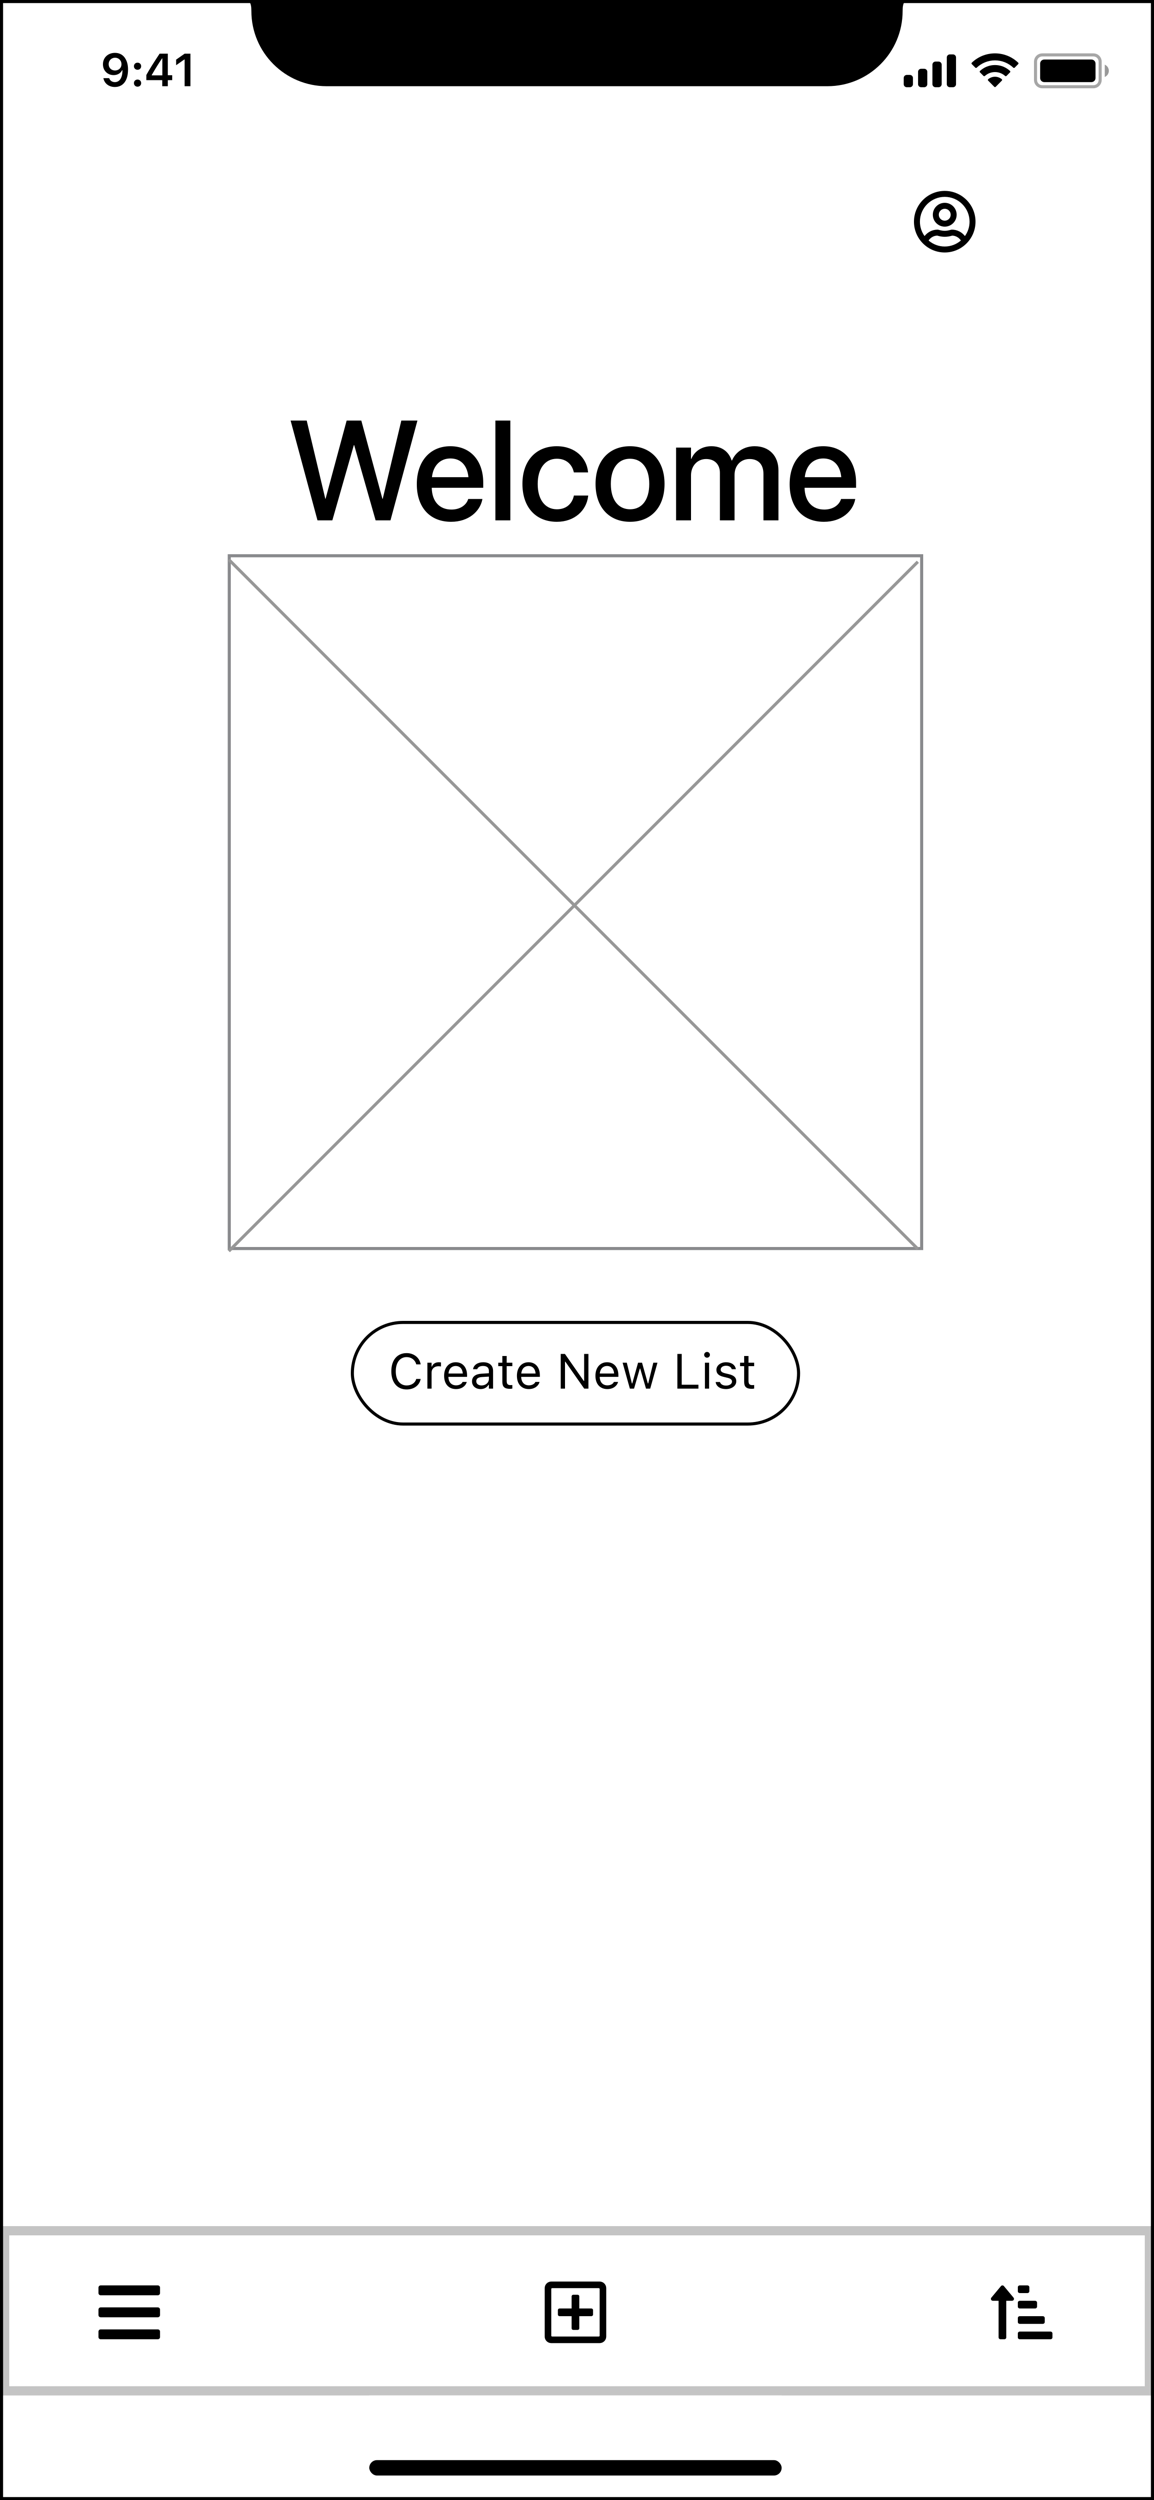 <svg width="375" height="812" viewBox="0 0 375 812" fill="none" xmlns="http://www.w3.org/2000/svg">
<rect x="0" y="0" width="375" height="812" fill="#333333" stroke="none"/>
<g clip-path="url(#clip0_2_2820)">
<rect width="375" height="812" fill="white"/>
<rect x="1.5" y="724.5" width="372" height="52" fill="white" stroke="#C4C4C4" stroke-width="3"/>
<g clip-path="url(#clip1_2_2820)">
<path d="M78 -2H297C294.894 -1.397 293.418 0.495 293.345 2.684L293.317 3.562C293.317 17.059 282.375 28 268.878 28H106.122C92.625 28 81.683 17.059 81.683 3.562L81.654 2.684C81.582 0.495 80.106 -1.397 78 -2Z" fill="black"/>
<path opacity="0.35" d="M336.5 20C336.5 18.803 337.47 17.833 338.667 17.833H355.333C356.53 17.833 357.5 18.803 357.5 20V26C357.5 27.197 356.53 28.167 355.333 28.167H338.667C337.47 28.167 336.5 27.197 336.5 26V20Z" stroke="black"/>
<path opacity="0.4" d="M359 21V25C359.805 24.661 360.328 23.873 360.328 23C360.328 22.127 359.805 21.339 359 21Z" fill="black"/>
<path d="M338 20.667C338 19.93 338.597 19.333 339.333 19.333H354.667C355.403 19.333 356 19.93 356 20.667V25.333C356 26.07 355.403 26.667 354.667 26.667H339.333C338.597 26.667 338 26.07 338 25.333V20.667Z" fill="black"/>
<path fill-rule="evenodd" clip-rule="evenodd" d="M323.33 19.608C325.546 19.608 327.677 20.46 329.283 21.986C329.404 22.104 329.597 22.103 329.716 21.983L330.872 20.816C330.933 20.756 330.966 20.673 330.966 20.588C330.965 20.502 330.931 20.42 330.87 20.36C326.655 16.321 320.005 16.321 315.79 20.36C315.729 20.42 315.694 20.502 315.693 20.588C315.693 20.673 315.726 20.756 315.787 20.816L316.943 21.983C317.062 22.103 317.255 22.104 317.376 21.986C318.982 20.459 321.114 19.608 323.33 19.608ZM323.33 23.404C324.547 23.404 325.721 23.856 326.624 24.673C326.746 24.789 326.938 24.787 327.057 24.668L328.212 23.501C328.273 23.44 328.307 23.357 328.306 23.27C328.305 23.184 328.269 23.102 328.207 23.042C325.459 20.486 321.203 20.486 318.455 23.042C318.393 23.102 318.357 23.184 318.357 23.271C318.356 23.357 318.39 23.44 318.451 23.501L319.605 24.668C319.724 24.787 319.916 24.789 320.038 24.673C320.94 23.857 322.113 23.404 323.33 23.404ZM325.643 25.957C325.645 26.044 325.611 26.127 325.549 26.188L323.552 28.204C323.493 28.263 323.413 28.296 323.33 28.296C323.247 28.296 323.167 28.263 323.108 28.204L321.111 26.188C321.049 26.127 321.015 26.044 321.017 25.957C321.019 25.871 321.056 25.789 321.12 25.731C322.396 24.652 324.264 24.652 325.54 25.731C325.604 25.789 325.641 25.871 325.643 25.957Z" fill="black"/>
<path fill-rule="evenodd" clip-rule="evenodd" d="M309.667 17.667H308.667C308.114 17.667 307.667 18.114 307.667 18.667V27.333C307.667 27.886 308.114 28.333 308.667 28.333H309.667C310.219 28.333 310.667 27.886 310.667 27.333V18.667C310.667 18.114 310.219 17.667 309.667 17.667ZM304 20H305C305.552 20 306 20.448 306 21V27.333C306 27.886 305.552 28.333 305 28.333H304C303.448 28.333 303 27.886 303 27.333V21C303 20.448 303.448 20 304 20ZM300.333 22.333H299.333C298.781 22.333 298.333 22.781 298.333 23.333V27.333C298.333 27.886 298.781 28.333 299.333 28.333H300.333C300.885 28.333 301.333 27.886 301.333 27.333V23.333C301.333 22.781 300.885 22.333 300.333 22.333ZM295.667 24.333H294.667C294.114 24.333 293.667 24.781 293.667 25.333V27.333C293.667 27.886 294.114 28.333 294.667 28.333H295.667C296.219 28.333 296.667 27.886 296.667 27.333V25.333C296.667 24.781 296.219 24.333 295.667 24.333Z" fill="black"/>
<path d="M37.321 28.256C40.009 28.256 41.605 26.154 41.605 22.595C41.605 21.254 41.349 20.127 40.858 19.255C40.148 17.9 38.925 17.168 37.379 17.168C35.08 17.168 33.454 18.713 33.454 20.881C33.454 22.917 34.919 24.396 36.933 24.396C38.17 24.396 39.174 23.818 39.672 22.814H39.694C39.694 22.814 39.723 22.814 39.73 22.814C39.745 22.814 39.796 22.814 39.796 22.814C39.796 25.231 38.881 26.674 37.335 26.674C36.427 26.674 35.724 26.176 35.482 25.378H33.6C33.915 27.114 35.387 28.256 37.321 28.256ZM37.387 22.895C36.171 22.895 35.307 22.031 35.307 20.822C35.307 19.643 36.215 18.742 37.394 18.742C38.573 18.742 39.481 19.658 39.481 20.852C39.481 22.031 38.595 22.895 37.387 22.895Z" fill="black"/>
<path d="M44.697 28.154C45.392 28.154 45.868 27.656 45.868 26.997C45.868 26.33 45.392 25.839 44.697 25.839C44.008 25.839 43.525 26.33 43.525 26.997C43.525 27.656 44.008 28.154 44.697 28.154ZM44.697 22.661C45.392 22.661 45.868 22.17 45.868 21.511C45.868 20.844 45.392 20.354 44.697 20.354C44.008 20.354 43.525 20.844 43.525 21.511C43.525 22.17 44.008 22.661 44.697 22.661Z" fill="black"/>
<path d="M52.724 28H54.533V26.03H55.962V24.433H54.533V17.431H51.867C50 20.244 48.513 22.595 47.561 24.345V26.03H52.724V28ZM49.311 24.367C50.542 22.199 51.64 20.463 52.651 18.969H52.754V24.477H49.311V24.367Z" fill="black"/>
<path d="M59.99 28H61.88V17.431H59.998L57.236 19.365V21.181L59.866 19.335H59.99V28Z" fill="black"/>
</g>
<rect width="134" height="34" transform="translate(120 778)" fill="white"/>
<rect x="120" y="799" width="134" height="5" rx="2.5" fill="black"/>
<rect x="74.5" y="180.5" width="225" height="225" stroke="#898A8D"/>
<line x1="74.354" y1="181.739" x2="298.261" y2="405.646" stroke="#979797"/>
<line x1="298.261" y1="182.446" x2="74.354" y2="406.354" stroke="#979797"/>
<path d="M307 65.871C304.863 65.871 303.129 67.605 303.129 69.742C303.129 71.879 304.863 73.613 307 73.613C309.137 73.613 310.871 71.879 310.871 69.742C310.871 67.605 309.137 65.871 307 65.871ZM307 71.677C305.931 71.677 305.065 70.811 305.065 69.742C305.065 68.673 305.931 67.806 307 67.806C308.069 67.806 308.935 68.673 308.935 69.742C308.935 70.811 308.069 71.677 307 71.677ZM307 62C301.476 62 297 66.476 297 72C297 77.524 301.476 82 307 82C312.524 82 317 77.524 317 72C317 66.476 312.524 62 307 62ZM307 80.064C304.996 80.064 303.165 79.327 301.754 78.113C302.355 77.186 303.383 76.556 304.56 76.52C305.399 76.778 306.198 76.907 307 76.907C307.802 76.907 308.601 76.782 309.44 76.52C310.617 76.561 311.645 77.186 312.246 78.113C310.835 79.327 309.004 80.064 307 80.064ZM313.56 76.673C312.577 75.407 311.056 74.581 309.323 74.581C308.911 74.581 308.274 74.968 307 74.968C305.73 74.968 305.089 74.581 304.677 74.581C302.948 74.581 301.427 75.407 300.44 76.673C299.496 75.355 298.935 73.742 298.935 72C298.935 67.552 302.552 63.935 307 63.935C311.448 63.935 315.065 67.552 315.065 72C315.065 73.742 314.504 75.355 313.56 76.673Z" fill="black"/>
<path d="M103.17 169H107.999L114.984 144.562H115.097L122.06 169H126.889L135.648 136.589H130.415L124.373 161.992H124.261L117.41 136.589H112.648L105.798 161.992H105.708L99.666 136.589H94.433L103.17 169ZM146.587 169.472C152.314 169.472 155.953 166.058 156.717 162.307L156.762 162.06H152.157L152.09 162.239C151.483 164.014 149.574 165.496 146.699 165.496C142.836 165.496 140.388 162.891 140.298 158.421H157.031V156.781C157.031 149.684 152.966 144.922 146.34 144.922C139.714 144.922 135.446 149.863 135.446 157.253V157.275C135.446 164.732 139.646 169.472 146.587 169.472ZM146.362 148.897C149.529 148.897 151.82 150.896 152.225 154.984H140.365C140.792 151.031 143.218 148.897 146.362 148.897ZM160.984 169H165.836V136.589H160.984V169ZM180.975 169.472C186.657 169.472 190.61 165.833 191.127 161.094L191.149 160.937H186.478L186.455 161.116C185.871 163.677 183.962 165.406 180.975 165.406C177.224 165.406 174.73 162.374 174.73 157.208V157.186C174.73 152.132 177.179 148.987 180.952 148.987C184.119 148.987 185.916 150.941 186.433 153.255L186.478 153.435H191.104L191.082 153.277C190.678 148.83 186.994 144.922 180.907 144.922C174.169 144.922 169.767 149.661 169.767 157.141V157.163C169.767 164.732 174.079 169.472 180.975 169.472ZM204.738 169.472C211.499 169.472 215.946 164.8 215.946 157.186V157.141C215.946 149.571 211.454 144.922 204.716 144.922C198 144.922 193.53 149.594 193.53 157.141V157.186C193.53 164.777 197.955 169.472 204.738 169.472ZM204.761 165.406C200.965 165.406 198.494 162.419 198.494 157.186V157.141C198.494 151.975 200.987 148.987 204.716 148.987C208.512 148.987 210.982 151.975 210.982 157.141V157.186C210.982 162.396 208.557 165.406 204.761 165.406ZM219.697 169H224.549V154.4C224.549 151.346 226.593 149.077 229.468 149.077C232.208 149.077 233.938 150.829 233.938 153.569V169H238.699V154.221C238.699 151.233 240.698 149.077 243.573 149.077C246.448 149.077 248.088 150.852 248.088 153.929V169H252.962V152.761C252.962 148.021 249.907 144.922 245.235 144.922C241.866 144.922 239.081 146.696 237.868 149.571H237.756C236.812 146.606 234.432 144.922 231.175 144.922C228.075 144.922 225.672 146.562 224.661 149.032H224.549V145.371H219.697V169ZM267.741 169.472C273.469 169.472 277.107 166.058 277.871 162.307L277.916 162.06H273.312L273.244 162.239C272.638 164.014 270.729 165.496 267.854 165.496C263.99 165.496 261.542 162.891 261.452 158.421H278.186V156.781C278.186 149.684 274.12 144.922 267.494 144.922C260.868 144.922 256.601 149.863 256.601 157.253V157.275C256.601 164.732 260.801 169.472 267.741 169.472ZM267.517 148.897C270.684 148.897 272.975 150.896 273.379 154.984H261.52C261.946 151.031 264.372 148.897 267.517 148.897Z" fill="black"/>
<rect x="114.5" y="429.5" width="145" height="33" rx="16.5" fill="white" stroke="black"/>
<path d="M132.141 451.266C134.539 451.266 136.32 449.93 136.695 447.867V447.852H135.273L135.258 447.867C134.906 449.164 133.711 449.969 132.141 449.969C129.969 449.969 128.609 448.195 128.609 445.375V445.359C128.609 442.539 129.969 440.758 132.133 440.758C133.688 440.758 134.891 441.672 135.266 443.117L135.273 443.133H136.688L136.695 443.117C136.359 440.953 134.508 439.461 132.133 439.461C129.07 439.461 127.164 441.727 127.164 445.359V445.375C127.164 449 129.078 451.266 132.141 451.266ZM138.883 451H140.242V445.781C140.242 444.547 141.164 443.727 142.461 443.727C142.758 443.727 143.016 443.758 143.297 443.805V442.484C143.164 442.461 142.875 442.43 142.617 442.43C141.477 442.43 140.688 442.945 140.367 443.828H140.242V442.578H138.883V451ZM148.18 451.148C150.164 451.148 151.367 450.023 151.656 448.883L151.672 448.82H150.312L150.281 448.891C150.055 449.398 149.352 449.938 148.211 449.938C146.711 449.938 145.75 448.922 145.711 447.18H151.773V446.648C151.773 444.133 150.383 442.43 148.094 442.43C145.805 442.43 144.32 444.211 144.32 446.812V446.82C144.32 449.461 145.773 451.148 148.18 451.148ZM148.086 443.641C149.328 443.641 150.25 444.43 150.391 446.094H145.734C145.883 444.492 146.836 443.641 148.086 443.641ZM156.195 451.148C157.328 451.148 158.211 450.656 158.742 449.758H158.867V451H160.227V445.234C160.227 443.484 159.078 442.43 157.023 442.43C155.227 442.43 153.945 443.32 153.727 444.641L153.719 444.688H155.078L155.086 444.664C155.305 444.008 155.969 443.633 156.977 443.633C158.234 443.633 158.867 444.195 158.867 445.234V446L156.453 446.148C154.492 446.266 153.383 447.133 153.383 448.633V448.648C153.383 450.18 154.594 451.148 156.195 451.148ZM154.773 448.617V448.602C154.773 447.766 155.336 447.312 156.617 447.234L158.867 447.094V447.859C158.867 449.062 157.859 449.969 156.477 449.969C155.5 449.969 154.773 449.469 154.773 448.617ZM165.703 451.062C165.969 451.062 166.227 451.031 166.492 450.984V449.828C166.242 449.852 166.109 449.859 165.867 449.859C164.992 449.859 164.648 449.461 164.648 448.469V443.703H166.492V442.578H164.648V440.398H163.242V442.578H161.914V443.703H163.242V448.812C163.242 450.422 163.969 451.062 165.703 451.062ZM171.836 451.148C173.82 451.148 175.023 450.023 175.312 448.883L175.328 448.82H173.969L173.938 448.891C173.711 449.398 173.008 449.938 171.867 449.938C170.367 449.938 169.406 448.922 169.367 447.18H175.43V446.648C175.43 444.133 174.039 442.43 171.75 442.43C169.461 442.43 167.977 444.211 167.977 446.812V446.82C167.977 449.461 169.43 451.148 171.836 451.148ZM171.742 443.641C172.984 443.641 173.906 444.43 174.047 446.094H169.391C169.539 444.492 170.492 443.641 171.742 443.641ZM182.211 451H183.602V442.258H183.727L189.844 451H191.211V439.727H189.82V448.5H189.695L183.578 439.727H182.211V451ZM197.352 451.148C199.336 451.148 200.539 450.023 200.828 448.883L200.844 448.82H199.484L199.453 448.891C199.227 449.398 198.523 449.938 197.383 449.938C195.883 449.938 194.922 448.922 194.883 447.18H200.945V446.648C200.945 444.133 199.555 442.43 197.266 442.43C194.977 442.43 193.492 444.211 193.492 446.812V446.82C193.492 449.461 194.945 451.148 197.352 451.148ZM197.258 443.641C198.5 443.641 199.422 444.43 199.562 446.094H194.906C195.055 444.492 196.008 443.641 197.258 443.641ZM204.68 451H206.039L207.914 444.484H208.039L209.922 451H211.289L213.648 442.578H212.297L210.641 449.312H210.516L208.633 442.578H207.344L205.461 449.312H205.336L203.68 442.578H202.32L204.68 451ZM220.117 451H226.961V449.734H221.523V439.727H220.117V451ZM229.758 440.953C230.273 440.953 230.695 440.531 230.695 440.016C230.695 439.5 230.273 439.078 229.758 439.078C229.242 439.078 228.82 439.5 228.82 440.016C228.82 440.531 229.242 440.953 229.758 440.953ZM229.07 451H230.43V442.578H229.07V451ZM235.883 451.148C237.797 451.148 239.258 450.109 239.258 448.609V448.594C239.258 447.391 238.492 446.703 236.906 446.32L235.609 446.008C234.617 445.766 234.195 445.406 234.195 444.836V444.82C234.195 444.078 234.93 443.562 235.93 443.562C236.945 443.562 237.602 444.023 237.781 444.688H239.117C238.93 443.312 237.703 442.43 235.938 442.43C234.148 442.43 232.805 443.484 232.805 444.883V444.891C232.805 446.102 233.516 446.789 235.094 447.164L236.398 447.477C237.438 447.727 237.867 448.125 237.867 448.695V448.711C237.867 449.477 237.062 450.016 235.93 450.016C234.852 450.016 234.18 449.555 233.953 448.852H232.562C232.719 450.242 234.008 451.148 235.883 451.148ZM244.281 451.062C244.547 451.062 244.805 451.031 245.07 450.984V449.828C244.82 449.852 244.688 449.859 244.445 449.859C243.57 449.859 243.227 449.461 243.227 448.469V443.703H245.07V442.578H243.227V440.398H241.82V442.578H240.492V443.703H241.82V448.812C241.82 450.422 242.547 451.062 244.281 451.062Z" fill="black"/>
<path d="M32.714 745.464H51.286C51.68 745.464 52 745.145 52 744.75V742.964C52 742.57 51.68 742.25 51.286 742.25H32.714C32.32 742.25 32 742.57 32 742.964V744.75C32 745.145 32.32 745.464 32.714 745.464ZM32.714 752.607H51.286C51.68 752.607 52 752.287 52 751.893V750.107C52 749.713 51.68 749.393 51.286 749.393H32.714C32.32 749.393 32 749.713 32 750.107V751.893C32 752.287 32.32 752.607 32.714 752.607ZM32.714 759.75H51.286C51.68 759.75 52 759.43 52 759.036V757.25C52 756.855 51.68 756.536 51.286 756.536H32.714C32.32 756.536 32 756.855 32 757.25V759.036C32 759.43 32.32 759.75 32.714 759.75Z" fill="black"/>
<path d="M192.714 750.286V751.714C192.714 752.009 192.473 752.25 192.179 752.25H188.25V756.179C188.25 756.473 188.009 756.714 187.714 756.714H186.286C185.991 756.714 185.75 756.473 185.75 756.179V752.25H181.821C181.527 752.25 181.286 752.009 181.286 751.714V750.286C181.286 749.991 181.527 749.75 181.821 749.75H185.75V745.821C185.75 745.527 185.991 745.286 186.286 745.286H187.714C188.009 745.286 188.25 745.527 188.25 745.821V749.75H192.179C192.473 749.75 192.714 749.991 192.714 750.286ZM197 743.143V758.857C197 760.04 196.04 761 194.857 761H179.143C177.96 761 177 760.04 177 758.857V743.143C177 741.96 177.96 741 179.143 741H194.857C196.04 741 197 741.96 197 743.143ZM194.857 758.589V743.411C194.857 743.263 194.737 743.143 194.589 743.143H179.411C179.263 743.143 179.143 743.263 179.143 743.411V758.589C179.143 758.737 179.263 758.857 179.411 758.857H194.589C194.737 758.857 194.857 758.737 194.857 758.589Z" fill="black"/>
<path d="M331.375 744.75H333.875C334.041 744.75 334.2 744.684 334.317 744.567C334.434 744.45 334.5 744.291 334.5 744.125V742.875C334.5 742.709 334.434 742.55 334.317 742.433C334.2 742.316 334.041 742.25 333.875 742.25H331.375C331.209 742.25 331.05 742.316 330.933 742.433C330.816 742.55 330.75 742.709 330.75 742.875V744.125C330.75 744.291 330.816 744.45 330.933 744.567C331.05 744.684 331.209 744.75 331.375 744.75ZM331.375 749.75H336.375C336.541 749.75 336.7 749.684 336.817 749.567C336.934 749.45 337 749.291 337 749.125V747.875C337 747.709 336.934 747.55 336.817 747.433C336.7 747.316 336.541 747.25 336.375 747.25H331.375C331.209 747.25 331.05 747.316 330.933 747.433C330.816 747.55 330.75 747.709 330.75 747.875V749.125C330.75 749.291 330.816 749.45 330.933 749.567C331.05 749.684 331.209 749.75 331.375 749.75ZM341.375 757.25H331.375C331.209 757.25 331.05 757.316 330.933 757.433C330.816 757.55 330.75 757.709 330.75 757.875V759.125C330.75 759.291 330.816 759.45 330.933 759.567C331.05 759.684 331.209 759.75 331.375 759.75H341.375C341.541 759.75 341.7 759.684 341.817 759.567C341.934 759.45 342 759.291 342 759.125V757.875C342 757.709 341.934 757.55 341.817 757.433C341.7 757.316 341.541 757.25 341.375 757.25ZM331.375 754.75H338.875C339.041 754.75 339.2 754.684 339.317 754.567C339.434 754.45 339.5 754.291 339.5 754.125V752.875C339.5 752.709 339.434 752.55 339.317 752.433C339.2 752.316 339.041 752.25 338.875 752.25H331.375C331.209 752.25 331.05 752.316 330.933 752.433C330.816 752.55 330.75 752.709 330.75 752.875V754.125C330.75 754.291 330.816 754.45 330.933 754.567C331.05 754.684 331.209 754.75 331.375 754.75ZM322.625 747.25H324.5V759.125C324.5 759.291 324.566 759.45 324.683 759.567C324.8 759.684 324.959 759.75 325.125 759.75H326.375C326.541 759.75 326.7 759.684 326.817 759.567C326.934 759.45 327 759.291 327 759.125V747.25H328.875C329.43 747.25 329.711 746.577 329.317 746.183L326.192 742.433C326.075 742.316 325.916 742.25 325.75 742.25C325.584 742.25 325.426 742.316 325.308 742.433L322.183 746.183C321.791 746.576 322.07 747.25 322.625 747.25Z" fill="black"/>
</g>
<rect x="0.5" y="0.5" width="374" height="811" stroke="black"/>
<defs>
<clipPath id="clip0_2_2820">
<rect width="375" height="812" fill="white"/>
</clipPath>
<clipPath id="clip1_2_2820">
<rect width="375" height="44" fill="white"/>
</clipPath>
</defs>
</svg>

